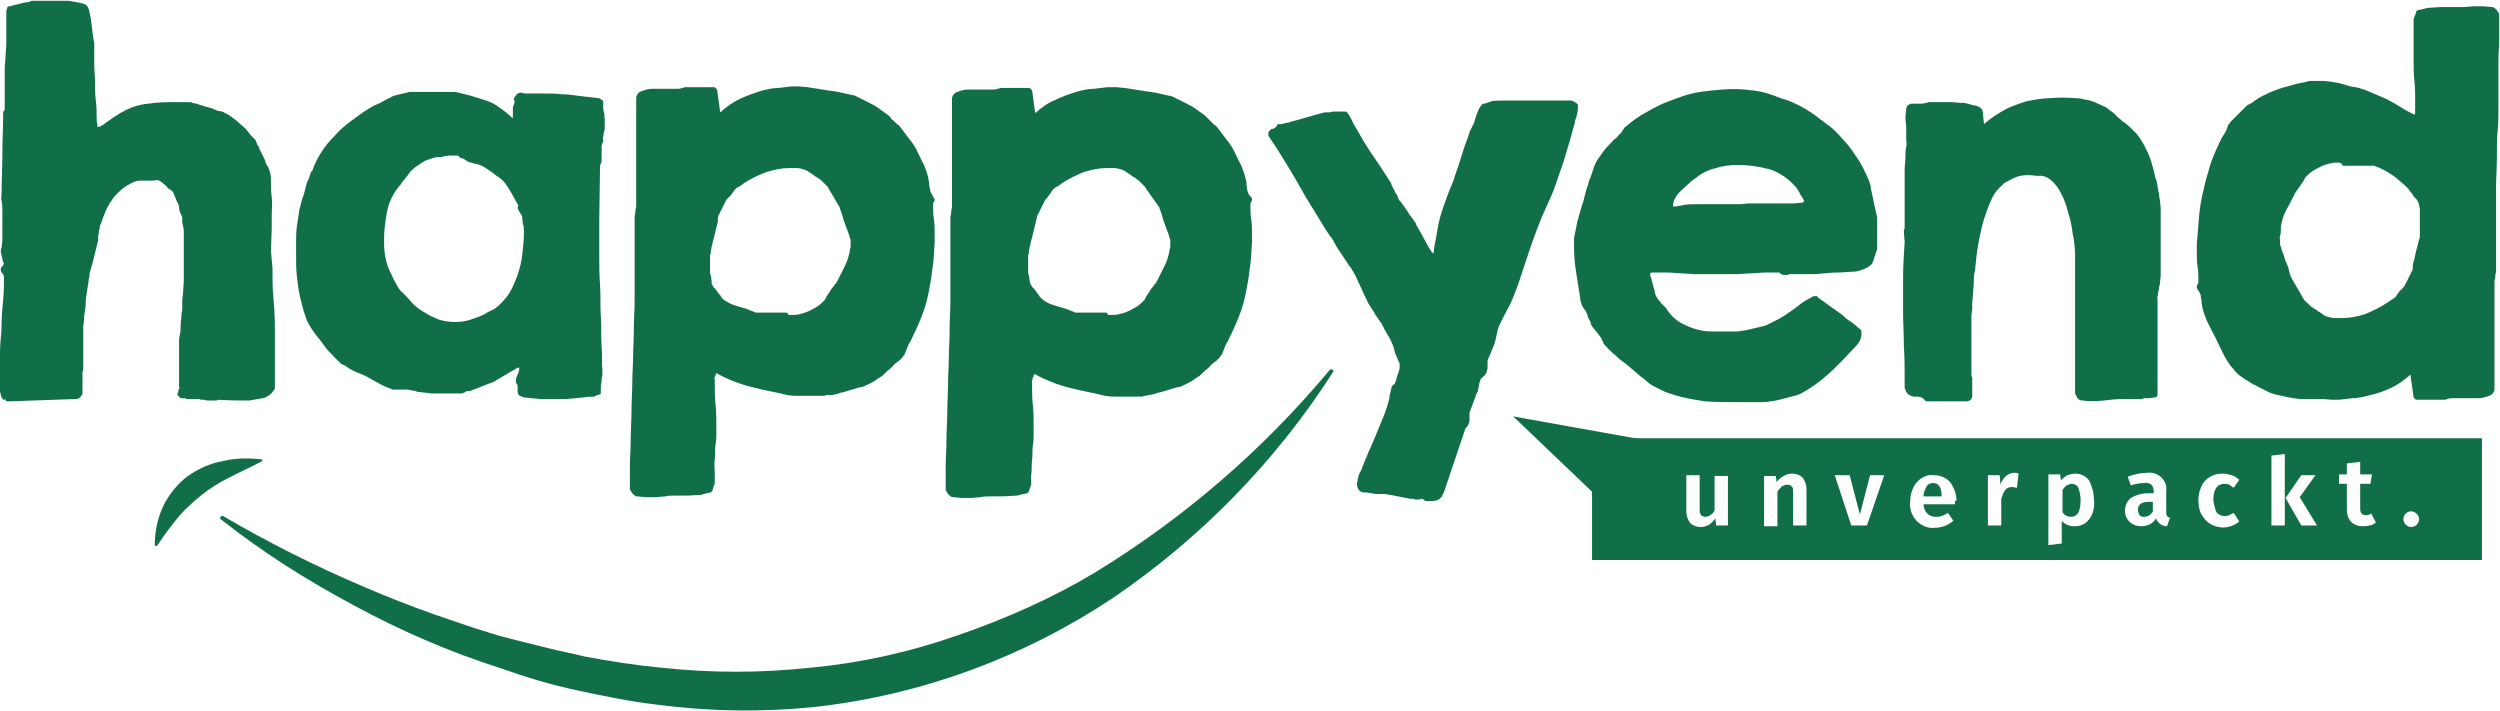 <?xml version="1.0" encoding="utf-8"?>
<!-- Generator: Adobe Illustrator 25.1.0, SVG Export Plug-In . SVG Version: 6.00 Build 0)  -->
<svg version="1.1" id="Ebene_1" xmlns="http://www.w3.org/2000/svg" xmlns:xlink="http://www.w3.org/1999/xlink" x="0px" y="0px"
	 viewBox="0 0 318.3 90.5" style="enable-background:new 0 0 318.3 90.5;" xml:space="preserve">
<style type="text/css">
	.st0{fill:#116F48;}
	.st1{fill:#116F48;stroke:#116F48;stroke-miterlimit:10;}
</style>
<path class="st0" d="M1.2,51.1H0.9c-0.1,0-0.2-0.1-0.2-0.2v-0.1c-0.2,0.2-0.3,0.1-0.5-0.2C0,50-0.1,49.4,0,48.8v-0.4
	c0-1.2,0-2.4,0-3.6s0.2-2.3,0.2-3.4s0.1-2.2,0.2-3.2s0.1-2,0.1-2.9c0-0.2-0.1-0.4-0.2-0.5c-0.1-0.1-0.2-0.3-0.2-0.4v-0.2
	c0-0.1,0.1-0.2,0.2-0.3c0.1-0.1,0.1-0.2,0.2-0.3c0-0.1,0-0.1-0.1-0.2c0-0.1-0.1-0.3-0.1-0.4l-0.1-0.5c0-0.1-0.1-0.3-0.1-0.4
	c0-0.1,0-0.4,0.1-0.6l0.1-0.9c0-0.3,0-0.6,0-0.8s0-0.4,0-0.5c0-0.3,0-0.6,0-0.9c0-0.4,0-0.9,0-1.4s0-1-0.1-1.4s0-0.7,0-0.9
	c0-1.7,0.1-3.4,0.1-5.1s0.1-3.3,0.1-5c0-0.1,0-0.2,0-0.3c0-0.1,0.1-0.2,0.2-0.3v-3.6c0-0.6,0-1.2,0-1.7s0.1-1,0.1-1.5l0.1-1.5
	c0-0.5,0-1.1,0-1.7c0-0.1,0-0.3,0-0.6s0-0.5,0-0.6c0-0.1,0-0.3,0-0.4c0-0.2,0-0.5,0-0.7c0-0.2,0-0.4,0.1-0.6c0-0.2,0.1-0.3,0.3-0.3
	l2-0.5h0.2l0.4-0.1L4,0.1h0.2h4.5l0.6,0.1l0.6,0.1l0.4,0.1c0.2,0,0.4,0.1,0.6,0.2c0.2,0.1,0.3,0.3,0.4,0.6c0.2,0.7,0.3,1.4,0.4,2.2
	c0.1,0.7,0.1,1.3,0.3,2c0,0.2,0,0.5,0,1.1S12,7.5,12,8.2s0.1,1.5,0.1,2.3s0,1.6,0.1,2.3s0.1,1.4,0.1,1.9s0,0.9,0.1,1.1v0.4
	c0.4-0.1,0.8-0.3,1.1-0.6c0.3-0.2,0.6-0.4,1-0.7l0.2-0.1l0.3-0.2l0.3-0.2l0.2-0.1c1-0.6,2.2-1,3.4-1.1c1.2-0.2,2.4-0.2,3.6-0.2h0.5
	h0.5h0.5h0.2c0.1,0,0.2,0,0.3,0.1l0.5,0.1l0.6,0.2l0.4,0.1c0.1,0.1,0.2,0.1,0.3,0.1l0.7,0.2l0.7,0.3l0.6,0.1
	c0.4,0.2,0.8,0.4,1.2,0.7c0.4,0.3,0.8,0.6,1.1,0.9c0.4,0.3,0.7,0.6,1,1c0.3,0.4,0.6,0.7,0.9,1c0.1,0.1,0.1,0.3,0.2,0.4
	c0,0.2,0.1,0.3,0.2,0.4c0.1,0.1,0.1,0.3,0.2,0.5s0.2,0.4,0.3,0.6s0.2,0.4,0.3,0.6l0.1,0.3c0,0.1,0,0.2,0.1,0.2
	c0,0.1,0.1,0.3,0.2,0.4s0.1,0.3,0.2,0.5s0.1,0.3,0.1,0.3c0.1,0.4,0.1,0.8,0.1,1.1c0,0.6,0,1.3,0.1,2s0,1.5,0,2.2s0,1.4,0,1.8
	l-0.1,2.9l0.2,2.2v0.5c0,1,0,2,0.1,3c0.1,1.2,0.2,2.5,0.2,4v1.8c0,0.2,0,0.6,0,1.2s0,1.2,0,1.8s0,1.2,0,1.8s0,1,0,1.2
	c-0.2,0.3-0.4,0.6-0.7,0.8c-0.3,0.2-0.6,0.4-0.9,0.4L31.7,51c-0.8,0-2.2,0-4-0.1C27.6,51,27.6,51,27.5,51c-0.1,0-0.2,0-0.3,0h-0.4
	L26.4,51L26,50.9c-0.1,0-0.2,0-0.2,0c-0.1,0-0.3,0-0.4-0.1h-0.6h-0.6h-0.4l-0.3-0.1c-0.2,0-0.3,0-0.3,0H23l-0.2-0.2
	c-0.1-0.1-0.1-0.1-0.2-0.2v-0.2c0-0.1,0.1-0.1,0.1-0.2c0-0.1,0-0.3,0.1-0.4s0-0.3,0-0.4s0-0.2,0-0.2s0-0.5,0-1s0-1.1,0-1.8
	s0-1.2,0-1.8s0-0.9,0-1s0-0.3,0.1-0.7s0.1-0.8,0.1-1.2s0.1-0.8,0.1-1.2s0.1-0.6,0.1-0.7s0-0.3,0-0.7s0-0.9,0.1-1.4l0.1-1.6
	c0-0.5,0-0.9,0-1.2s0-0.5,0-1s0-0.9,0-1.5s0-1,0-1.4s0-0.8,0-1c0-0.1,0-0.2,0-0.4c0-0.2-0.1-0.4-0.1-0.5s-0.1-0.4-0.1-0.5
	c0-0.1,0-0.2,0-0.4v-0.2c0-0.1-0.1-0.3-0.2-0.5s-0.2-0.5-0.2-0.8s-0.2-0.6-0.3-0.8c-0.1-0.2-0.1-0.3-0.2-0.5
	c-0.1-0.2-0.1-0.3-0.2-0.5c-0.1-0.1-0.1-0.2-0.2-0.3l-0.3-0.2c-0.2-0.1-0.3-0.2-0.4-0.4c-0.3-0.2-0.5-0.4-0.6-0.5
	c-0.2-0.1-0.3-0.2-0.5-0.3C19.7,23,19.5,23,19.3,23h-1.5c-0.3,0-0.6,0.1-0.8,0.2c-0.5,0.2-1,0.5-1.5,0.9c-0.4,0.4-0.9,0.8-1.2,1.3
	c-0.4,0.5-0.7,1.1-0.9,1.6c-0.2,0.5-0.4,1-0.6,1.6c-0.1,0.1-0.1,0.2-0.1,0.4c0,0.1-0.1,0.3-0.1,0.4c0,0.1,0,0.2,0,0.2L12.5,30
	c0,0.1,0,0.3,0,0.4s0,0.2,0,0.2s-0.1,0.4-0.2,0.8s-0.2,0.8-0.3,1.2s-0.2,0.9-0.3,1.2s-0.2,0.6-0.2,0.7c-0.1,0.2-0.1,0.3-0.1,0.5
	c0,0.2,0,0.3-0.1,0.5c0,0.3-0.1,0.8-0.2,1.4s-0.2,1.3-0.2,1.9s-0.2,1.2-0.2,1.8s-0.1,0.8-0.1,0.9v1.8c0,0.2,0,0.5,0,0.9s0,0.8,0,1.3
	s0,0.8,0,1.2c0,0.2,0,0.4-0.1,0.7c0,0.4,0,0.8,0,1.3s0,0.9,0,1.3v0.1c0,0.1,0,0.2-0.1,0.2c-0.1,0.1-0.1,0.2-0.2,0.3
	c-0.1,0.1-0.3,0.2-0.5,0.2L1.2,51.1z"/>
<path class="st0" d="M66.2,50.4c-0.2-0.1-0.3-0.3-0.3-0.6c0-0.2,0-0.5,0-0.7c0-0.1,0-0.1-0.1-0.2c0,0-0.1-0.1-0.1-0.2v-0.3
	c0-0.3,0.1-0.5,0.2-0.7c0.1-0.2,0.2-0.5,0.2-0.7v-0.2c-0.1,0-0.2,0-0.3,0.1c-0.1,0-0.2,0.1-0.2,0.1c-0.1,0.1-0.4,0.2-0.7,0.4l-1,0.6
	c-0.4,0.2-0.7,0.4-1,0.6c-0.2,0.1-0.5,0.2-0.8,0.3l-2.3,0.9h-0.2h-0.2L59.1,50c-0.1,0-0.2,0.1-0.3,0.1h-0.2h-2.8c-0.3,0-0.6,0-0.8,0
	L54.2,50c-0.3,0-0.6-0.1-1-0.1l-0.3-0.1l-0.5-0.1l-0.5-0.1h-0.3H50l-1-0.4c-0.2-0.1-0.4-0.2-0.6-0.3l-0.9-0.5l-0.9-0.5
	c-0.2-0.1-0.4-0.2-0.7-0.3c-0.1-0.1-0.3-0.1-0.5-0.2L44.6,47L44,46.6c-0.1-0.1-0.3-0.1-0.4-0.2l-0.2-0.1L43.1,46l-0.3-0.3l-0.2-0.2
	c-0.5-0.5-1-1-1.4-1.6c-0.4-0.6-0.9-1.1-1.3-1.7c-0.4-0.6-0.8-1.2-1-1.9c-0.3-0.8-0.5-1.7-0.7-2.5c-0.2-0.9-0.3-1.7-0.4-2.6
	c-0.1-0.9-0.1-1.6-0.1-2.2c0-0.8,0-1.6,0-2.2c0-0.7,0-1.3,0.1-2c0.1-0.7,0.2-1.3,0.3-2c0.2-0.7,0.3-1.4,0.6-2.1
	c0.1-0.3,0.1-0.5,0.2-0.8c0.1-0.4,0.2-0.8,0.4-1.1l0.3-0.9c0.1-0.2,0.1-0.2,0.1,0c0.3-0.9,0.7-1.7,1.2-2.5c0.5-0.8,1.1-1.5,1.7-2.1
	c0.6-0.7,1.3-1.3,2.1-1.9c0.8-0.6,1.5-1.1,2.3-1.6c0.2-0.1,0.4-0.2,0.5-0.3l0.9-0.4l0.9-0.5c0.3-0.1,0.5-0.2,0.6-0.3
	c0.1,0,0.1-0.1,0.2-0.1l0.4-0.1l0.4-0.1l0.4-0.1c0.2,0,0.3-0.1,0.5-0.1l0.3-0.1h5.9l2,0.5c0.6,0.2,1.3,0.4,1.9,0.6
	c0.6,0.2,1.2,0.5,1.7,0.9c0.6,0.4,1.1,0.8,1.6,1.3h0.1c0-0.1,0-0.1,0-0.2s0-0.2,0-0.3s0-0.2,0-0.3c0-0.1,0-0.1,0-0.2
	c0,0,0-0.1,0-0.2s0-0.2,0.1-0.4s0.1-0.3,0.1-0.4c0-0.1,0-0.1,0-0.2c-0.1-0.1-0.1-0.3,0-0.4c0.1-0.1,0.2-0.3,0.3-0.4
	c0.1-0.1,0.3-0.2,0.5-0.2c0.2,0,0.3,0,0.4,0.1h2.6c0.7,0,1.5,0,2.2,0.1c0.7,0,1.4,0.1,2.2,0.2s1.6,0.2,2.6,0.3l0.3,0.2
	c0.1,0.1,0.2,0.1,0.2,0.2s0,0.4,0,0.6s0,0.5,0.1,0.8s0,0.6,0.1,0.8c0,0.2,0,0.5,0,0.7c0,0,0,0.2,0,0.4s0,0.4-0.1,0.6s0,0.4-0.1,0.6
	s0,0.3,0,0.4c0,0.1,0,0.3-0.1,0.4c0,0.1-0.1,0.3-0.1,0.4c0,0.1,0,0.2,0,0.4s0,0.4,0,0.6v0.6c0,0.1,0,0.2,0,0.3c0,0.1,0,0.2-0.1,0.3
	c0,0.1-0.1,0.2-0.1,0.3l-0.1,6.9v1.8c0,0.7,0,1.7,0,2.8s0,2.3,0.1,3.7s0,2.7,0.1,4s0,2.6,0.1,3.8s0,2.2,0.1,3c0,0.1,0,0.2,0,0.5
	s-0.1,0.5-0.1,0.8s-0.1,0.6-0.1,0.8c0,0.1,0,0.3,0,0.4v0.5c-0.1,0.1-0.3,0.2-0.4,0.2c-0.1,0-0.3,0.1-0.4,0.2c-0.5,0-0.9,0-1.4,0.1
	l-1.1,0.1l-1.1,0.1c-0.4,0-0.9,0-1.3,0h-2.1l-1-0.1l-1-0.1L66.2,50.4z M48.9,31.1c0,1,0.2,2,0.5,2.9c0.4,0.9,0.8,1.8,1.3,2.6
	c0.1,0.1,0.1,0.2,0.2,0.3c0.1,0.1,0.1,0.2,0.2,0.2c0.5,0.5,1,1,1.4,1.5c0.5,0.5,1,0.9,1.6,1.2c0.6,0.4,1.1,0.6,1.8,0.9
	c0.7,0.2,1.4,0.3,2.1,0.3c0.6,0,1.3-0.1,1.9-0.3c0.6-0.2,1.2-0.4,1.8-0.7l0.3-0.2l0.4-0.2l0.4-0.2l0.2-0.1c0.7-0.5,1.3-1.2,1.8-1.9
	c0.5-0.8,0.8-1.6,1.1-2.4c0.3-0.9,0.5-1.7,0.6-2.6c0.1-0.9,0.2-1.8,0.2-2.6c0-0.1,0-0.3,0-0.5s0-0.5-0.1-0.7s0-0.5-0.1-0.7
	c0-0.2,0-0.3-0.1-0.5l-0.3-0.5c-0.1-0.1-0.1-0.3-0.2-0.4C66,26.2,66,26.1,65.9,26c-0.4-0.7-0.8-1.5-1.2-2.1
	c-0.4-0.7-0.9-1.2-1.6-1.6l-0.5-0.4c-0.2-0.1-0.4-0.3-0.6-0.4s-0.4-0.3-0.7-0.4c-0.2-0.1-0.4-0.2-0.6-0.2l-0.4-0.1l-0.7-0.2L59,20.2
	l-0.4-0.1c-0.1-0.2-0.3-0.3-0.5-0.3c-0.3,0-0.5,0-0.8,0c-0.3,0-0.6,0.1-0.8,0.1c-0.2,0.1-0.4,0.1-0.7,0.1c-0.3,0-0.6,0.1-0.9,0.2
	c-0.3,0.1-0.7,0.2-1,0.4c-0.3,0.2-0.6,0.4-0.9,0.6c-0.3,0.2-0.5,0.4-0.8,0.7l-0.2,0.3c-0.1,0.2-0.3,0.3-0.4,0.5s-0.3,0.3-0.4,0.5
	l-0.2,0.3c-0.7,0.8-1.3,1.8-1.6,2.9c-0.2,0.8-0.3,1.6-0.4,2.4C48.9,29.5,48.9,30.3,48.9,31.1L48.9,31.1z"/>
<path class="st0" d="M119,25.3c0,0.2,0,0.3-0.1,0.4s-0.1,0.3-0.1,0.4c0,0.6,0,1.2,0.1,1.8c0.1,0.6,0.1,1.2,0.1,1.8v1.2
	c-0.1,1.2-0.1,2.4-0.3,3.4c-0.1,1-0.3,2.1-0.5,3.1c-0.2,1-0.5,2-0.9,3c-0.4,1-0.9,2.1-1.4,3.1c-0.1,0.1-0.1,0.2-0.2,0.3l-0.2,0.5
	l-0.2,0.5c-0.1,0.2-0.1,0.3-0.1,0.3c-0.1,0.1-0.2,0.2-0.3,0.4c-0.1,0.1-0.2,0.2-0.3,0.3c-0.1,0.1-0.2,0.2-0.5,0.4s-0.4,0.4-0.6,0.6
	l-0.6,0.5c-0.1,0.1-0.2,0.2-0.3,0.3c-0.1,0.1-0.3,0.3-0.5,0.4c-0.3,0.2-0.5,0.3-0.6,0.4l-0.3,0.2l-0.4,0.2l-0.4,0.2
	c-0.1,0-0.2,0.1-0.2,0.1c-0.2,0.1-0.4,0.2-0.7,0.2c-0.3,0.1-0.7,0.2-1,0.3l-1,0.3c-0.3,0.1-0.6,0.1-0.7,0.2c-0.1,0-0.2,0.1-0.4,0.1
	l-0.5,0.1l-0.6,0c-0.1,0-0.2,0-0.3,0.1h-3.6c-0.7,0-1.3-0.1-2-0.3c-1.5-0.3-2.9-0.6-4.4-1c-1.3-0.4-2.6-0.9-3.8-1.6
	c0,0.1,0,0.1-0.1,0.2c0,0.1,0,0.2-0.1,0.3s0,0.2,0,0.4s0,0.2,0,0.2v0.2c0,0.9,0,1.8,0.1,2.7s0.1,1.8,0.1,2.7v1.2
	c0,0.2,0,0.6-0.1,1.2s0,1.2-0.1,1.9s0,1.2,0,1.8s0,0.9,0,1.1c0,0.2-0.1,0.5-0.2,0.7c0,0.1-0.1,0.3-0.1,0.4l-0.2,0.2l-0.5,0.1
	l-0.4,0.1L89.3,63l-1.7,0.1c-0.5,0-1,0-1.6,0s-0.9,0-1.3,0.1l-1.2,0.1c-0.4,0-0.8,0-1.2,0c-0.4,0-0.9-0.1-1.3-0.1
	c-0.4-0.2-0.6-0.5-0.8-0.9c0,0,0-0.1,0-0.3s0-0.3,0-0.4s0-0.3,0-0.5s0-0.2,0-0.3s0-0.2,0-0.4s0-0.3,0-0.5s0-0.3,0-0.4s0-0.2,0-0.2
	c0-1,0.1-2.1,0.1-3.3s0.1-2.4,0.1-3.6s0.1-2.4,0.1-3.6s0.1-2.3,0.1-3.3s0.1-2.3,0.1-3.6s0.1-2.4,0.1-3.6v-0.6c0-0.3,0-0.6,0-1
	s0-0.8,0-1.2s0-0.9,0-1.2s0-0.7,0-1v-0.6c0,0,0-0.1,0-0.3s0-0.4,0-0.6s0-0.5,0-0.7s0-0.4,0-0.6s0-0.4,0-0.6s0-0.5,0-0.8s0-0.5,0-0.7
	s0-0.3,0-0.4c0-0.1,0-0.3,0-0.4c0-0.2,0.1-0.4,0.1-0.7s0.1-0.4,0.1-0.7c0-0.1,0-0.3,0-0.4c0-0.2,0-0.4,0-0.6c0-0.3,0-0.6,0-1
	c0-0.4,0-0.7,0-1s0-0.6,0-0.7s0-0.4,0-0.8s0-0.9,0-1.4s0-1,0-1.4s0-0.7,0-0.8s0-0.1,0-0.3s0-0.4,0-0.7s0-0.5,0-0.8s0-0.4,0-0.6
	s0-0.3,0-0.6s0-0.6,0-1s0-0.7,0-1s0-0.5,0-0.6c0-0.4,0.3-0.8,0.7-0.9c0.5-0.2,0.9-0.3,1.4-0.3c0.5,0,1,0,1.5,0c0.3,0,0.5,0,0.8,0
	h0.9c0.3,0,0.6-0.1,0.9-0.2H91l0.3,0.3l0.4,2.9c0.8-0.7,1.6-1.3,2.5-1.7c0.8-0.4,1.7-0.7,2.6-1c0.8-0.2,1.5-0.4,2.3-0.4l1.7-0.2h0.9
	l1.1,0.1l1.3,0.2c0.4,0.1,0.9,0.1,1.2,0.2l0.8,0.1c0.1,0,0.4,0.1,0.6,0.1l0.9,0.2l0.9,0.2c0.2,0,0.4,0.1,0.6,0.2l0.4,0.2l0.6,0.3
	c0.2,0.1,0.4,0.2,0.6,0.3c0.2,0.1,0.3,0.2,0.4,0.2l0.5,0.3l0.7,0.5l0.7,0.5c0.2,0.2,0.4,0.3,0.4,0.4s0.3,0.3,0.4,0.4l0.3,0.3
	c0.1,0.1,0.2,0.2,0.3,0.2c0.5,0.6,0.9,1.2,1.3,1.7c0.5,0.6,0.9,1.2,1.2,1.9c0.2,0.4,0.4,0.9,0.7,1.4c0.2,0.5,0.4,1,0.5,1.4
	c0,0.1,0.1,0.3,0.1,0.4c0,0.2,0.1,0.4,0.1,0.7s0.1,0.5,0.1,0.7c0,0.1,0.1,0.3,0.1,0.4c0.1,0.1,0.1,0.2,0.2,0.3
	C118.8,25.1,118.8,25.1,119,25.3L119,25.3z M105.5,24c0-0.1-0.1-0.1-0.1-0.2l-0.4-0.4l-0.4-0.4l-0.4-0.3c-0.1-0.1-0.2-0.1-0.3-0.2
	c-0.1,0-0.2-0.1-0.3-0.2c-0.1-0.1-0.2-0.1-0.3-0.2c-0.1-0.1-0.2-0.1-0.3-0.2c-0.1-0.1-0.2-0.1-0.3-0.2c-0.1,0-0.2-0.1-0.3-0.1
	c-0.3-0.1-0.6-0.2-0.9-0.2h-1c-1,0-1.9,0.2-2.9,0.5c-1.1,0.4-2.1,0.9-3,1.5c-0.2,0.2-0.4,0.3-0.6,0.4c-0.2,0.1-0.4,0.3-0.5,0.4
	c0,0.1-0.1,0.1-0.1,0.2c-0.1,0.1-0.2,0.2-0.3,0.4l-0.4,0.4c-0.1,0.1-0.1,0.2-0.2,0.2c-0.1,0.1-0.1,0.3-0.2,0.4
	c-0.1,0.2-0.2,0.4-0.3,0.6s-0.2,0.4-0.3,0.6l-0.2,0.4c-0.1,0.2-0.1,0.3-0.1,0.4c0,0.1,0,0.2,0,0.4c0,0.1-0.1,0.3-0.1,0.4l-0.2,0.8
	c-0.1,0.4-0.2,0.9-0.4,1.6c0,0,0,0.2-0.1,0.4c0,0.2-0.1,0.4-0.1,0.6c0,0.2,0,0.3-0.1,0.5c0,0.2,0,0.5,0,0.7v0.9c0,0.1,0,0.2,0,0.4
	s0,0.4,0.1,0.6s0,0.4,0.1,0.6c0,0.1,0,0.3,0,0.4c0,0.1,0,0.1,0.1,0.2c0,0.1,0.1,0.1,0.1,0.2c0.1,0.1,0.1,0.2,0.2,0.2l0.3,0.4
	l0.3,0.4c0.1,0.1,0.2,0.2,0.2,0.3c0.2,0.3,0.5,0.5,0.9,0.7c0.3,0.2,0.6,0.3,0.9,0.4c0.3,0.1,0.7,0.2,1,0.3c0.4,0.1,0.7,0.2,1.1,0.4
	l0.3,0.1l0.2,0.1h4c0.1,0.1,0.1,0.2,0.2,0.3c0.1,0,0.2,0,0.3,0c0.4,0,0.8,0,1.1-0.1c0.4-0.1,0.8-0.2,1.2-0.4
	c0.4-0.2,0.8-0.4,1.1-0.6c0.3-0.2,0.6-0.5,0.9-0.8c0.1-0.1,0.1-0.2,0.2-0.4l0.4-0.6c0.1-0.2,0.3-0.5,0.5-0.7
	c0.1-0.2,0.2-0.3,0.4-0.5c0-0.1,0-0.1,0.1-0.2c0-0.1,0.1-0.1,0.1-0.2c0.3-0.6,0.6-1.2,0.9-1.8c0.3-0.6,0.5-1.3,0.6-1.9
	c0-0.2,0.1-0.4,0.1-0.6c0-0.2,0-0.4,0-0.6c0-0.1,0-0.3-0.1-0.4c0-0.1-0.1-0.3-0.1-0.4l-0.3-0.8l-0.4-1.1c-0.1-0.4-0.2-0.7-0.3-1
	s-0.2-0.5-0.2-0.6L105.5,24z"/>
<path class="st0" d="M159.4,25.3c0,0.2,0,0.3-0.1,0.4s-0.1,0.3-0.1,0.4c0,0.6,0,1.2,0.1,1.8c0.1,0.6,0.1,1.2,0.1,1.8v1.2
	c-0.1,1.2-0.1,2.4-0.3,3.4c-0.1,1-0.3,2.1-0.5,3.1c-0.2,1-0.5,2-0.9,3c-0.4,1-0.9,2.1-1.4,3.1c-0.1,0.1-0.1,0.2-0.2,0.3l-0.2,0.5
	l-0.2,0.5l-0.1,0.3c-0.1,0.1-0.2,0.2-0.3,0.4c-0.1,0.1-0.2,0.2-0.3,0.3c-0.1,0.1-0.2,0.2-0.5,0.4s-0.4,0.4-0.6,0.6l-0.6,0.5
	c-0.1,0.1-0.2,0.2-0.3,0.3c-0.1,0.1-0.3,0.3-0.5,0.4c-0.3,0.2-0.5,0.3-0.6,0.4l-0.3,0.2l-0.4,0.2l-0.4,0.2c-0.1,0-0.2,0.1-0.2,0.1
	c-0.2,0.1-0.4,0.2-0.7,0.2c-0.3,0.1-0.7,0.2-1,0.3l-1,0.3c-0.3,0.1-0.6,0.1-0.7,0.2c-0.1,0-0.2,0.1-0.4,0.1l-0.5,0.1l-0.5,0.1
	c-0.1,0-0.2,0-0.3,0.1h-3.6c-0.7,0-1.4-0.1-2-0.3c-1.5-0.3-2.9-0.6-4.4-1c-1.3-0.4-2.6-0.9-3.8-1.6c0,0.1,0,0.1-0.1,0.2
	c0,0.1,0,0.2-0.1,0.3s0,0.2-0.1,0.4s0,0.2,0,0.2v0.2c0,0.9,0,1.8,0.1,2.7s0.1,1.8,0.1,2.7v1.2c0,0.2,0,0.6-0.1,1.2s0,1.2-0.1,1.9
	s0,1.2-0.1,1.8s0,0.9,0,1.1c0,0.2-0.1,0.5-0.2,0.7c0,0.1-0.1,0.3-0.1,0.4l-0.2,0.2l-0.5,0.1l-0.4,0.1l-0.4,0.1l-1.7,0.1
	c-0.5,0-1,0-1.6,0s-0.9,0-1.3,0.1l-1.2,0.1c-0.4,0-0.8,0-1.2,0c-0.4,0-0.9-0.1-1.3-0.1c-0.4-0.2-0.6-0.5-0.8-0.9c0,0,0-0.1,0-0.3
	s0-0.3,0-0.4s0-0.3,0-0.5s0-0.2,0-0.3s0-0.2,0-0.4s0-0.3,0-0.5s0-0.3,0-0.4s0-0.2,0-0.2c0-1,0.1-2.1,0.1-3.3s0.1-2.4,0.1-3.6
	s0.1-2.4,0.1-3.6s0.1-2.3,0.1-3.3s0.1-2.3,0.1-3.6s0.1-2.4,0.1-3.6v-0.6c0-0.3,0-0.6,0-1s0-0.8,0-1.2s0-0.9,0-1.2s0-0.7,0-1v-0.6
	c0,0,0-0.1,0-0.3s0-0.4,0-0.6s0-0.5,0-0.7s0-0.4,0-0.6s0-0.4,0-0.6s0-0.5,0-0.8s0-0.5,0-0.7s0-0.3,0-0.4c0-0.1,0-0.3,0-0.4
	c0-0.2,0.1-0.4,0.1-0.7s0.1-0.4,0.1-0.7c0-0.1,0-0.3,0-0.4c0-0.2,0-0.4,0-0.6c0-0.3,0-0.6,0-1c0-0.4,0-0.7,0-1s0-0.6,0-0.7
	s0-0.4,0-0.8s0-0.9,0-1.4s0-1,0-1.4s0-0.7,0-0.8s0-0.1,0-0.3s0-0.4,0-0.7s0-0.5,0-0.8s0-0.4,0-0.6s0-0.3,0-0.6s0-0.6,0-1s0-0.7,0-1
	s0-0.5,0-0.6c0-0.4,0.3-0.8,0.7-0.9c0.5-0.2,0.9-0.3,1.4-0.3c0.5,0,1,0,1.5,0c0.3,0,0.5,0,0.8,0h0.9c0.3,0,0.6-0.1,0.9-0.2h3.7
	l0.3,0.3l0.4,2.9c0.8-0.7,1.6-1.3,2.6-1.7c0.8-0.4,1.7-0.7,2.6-1c0.8-0.2,1.5-0.4,2.3-0.4l1.7-0.2h1.1l1.1,0.1l1.3,0.2
	c0.4,0.1,0.9,0.1,1.2,0.2l0.8,0.1c0.1,0,0.4,0.1,0.6,0.1l0.9,0.2l0.9,0.2c0.2,0,0.4,0.1,0.6,0.2l0.4,0.2l0.6,0.3
	c0.2,0.1,0.4,0.2,0.6,0.3c0.2,0.1,0.3,0.2,0.4,0.2l0.5,0.3l0.7,0.5l0.7,0.5c0.2,0.2,0.3,0.3,0.4,0.4s0.3,0.3,0.4,0.4l0.3,0.3
	c0.1,0.1,0.2,0.2,0.3,0.2c0.5,0.6,0.9,1.2,1.3,1.7c0.5,0.6,0.9,1.2,1.2,1.9c0.2,0.4,0.4,0.9,0.7,1.4c0.2,0.5,0.4,1,0.5,1.4
	c0,0.1,0.1,0.3,0.1,0.4c0.1,0.2,0.1,0.4,0.1,0.7s0.1,0.5,0.1,0.7c0,0.1,0.1,0.3,0.1,0.4c0.1,0.1,0.1,0.2,0.2,0.3
	C159.3,25.1,159.4,25.2,159.4,25.3L159.4,25.3z M145.9,24c0-0.1-0.1-0.1-0.1-0.2l-0.4-0.4L145,23l-0.4-0.3c-0.1-0.1-0.2-0.1-0.3-0.2
	c-0.1,0-0.2-0.1-0.3-0.2c-0.1-0.1-0.2-0.1-0.3-0.2c-0.1-0.1-0.2-0.1-0.3-0.2c-0.1-0.1-0.2-0.1-0.3-0.2c-0.1,0-0.2-0.1-0.3-0.1
	c-0.3-0.1-0.6-0.2-0.9-0.2h-1c-1,0-1.9,0.2-2.9,0.5c-1,0.4-2,0.9-2.9,1.5c-0.2,0.2-0.4,0.3-0.6,0.4c-0.2,0.1-0.4,0.3-0.5,0.4
	c0,0.1-0.1,0.1-0.1,0.2l-0.3,0.4l-0.3,0.4c-0.1,0.1-0.1,0.2-0.2,0.2c-0.1,0.1-0.1,0.3-0.2,0.4c-0.1,0.2-0.2,0.4-0.3,0.6
	s-0.2,0.4-0.3,0.6l-0.2,0.4c-0.1,0.2-0.1,0.3-0.1,0.4c0,0.1-0.1,0.2-0.1,0.4c0,0.1-0.1,0.3-0.1,0.4l-0.2,0.8
	c-0.1,0.4-0.2,0.9-0.4,1.6c0,0,0,0.2-0.1,0.4c0,0.2-0.1,0.4-0.1,0.6c0,0.2,0,0.3-0.1,0.5c0,0.2,0,0.5,0,0.7v0.9c0,0.1,0,0.2,0,0.4
	s0,0.4,0.1,0.6s0,0.4,0.1,0.6c0,0.1,0,0.3,0.1,0.4c0,0.1,0,0.1,0.1,0.2c0,0.1,0.1,0.1,0.1,0.2c0.1,0.1,0.1,0.2,0.2,0.2l0.3,0.4
	l0.3,0.4c0.1,0.1,0.1,0.2,0.2,0.3c0.3,0.3,0.5,0.5,0.9,0.7c0.3,0.2,0.7,0.3,1,0.4c0.3,0.1,0.7,0.2,1,0.3c0.4,0.1,0.7,0.2,1.1,0.4
	l0.3,0.1l0.2,0.1h4c0.1,0.1,0.1,0.2,0.2,0.3c0.1,0,0.2,0,0.3,0c0.4,0,0.8,0,1.1-0.1c0.4-0.1,0.8-0.2,1.2-0.4
	c0.4-0.2,0.8-0.4,1.1-0.6c0.3-0.2,0.6-0.5,0.9-0.8c0.1-0.1,0.1-0.2,0.2-0.4l0.4-0.6c0.1-0.2,0.3-0.5,0.5-0.7
	c0.1-0.2,0.2-0.3,0.4-0.5c0-0.1,0-0.1,0.1-0.2c0-0.1,0.1-0.1,0.1-0.2c0.3-0.6,0.6-1.2,0.9-1.8c0.3-0.6,0.5-1.3,0.6-1.9
	c0-0.2,0.1-0.4,0.1-0.6c0-0.2,0-0.4,0-0.6c0-0.1,0-0.3-0.1-0.4c0-0.1-0.1-0.3-0.1-0.4l-0.3-0.8l-0.4-1.1c-0.1-0.4-0.2-0.7-0.3-1
	s-0.2-0.5-0.2-0.6L145.9,24z"/>
<path class="st0" d="M173.3,59.9c0.3-0.9,0.7-1.7,1-2.5c0.4-0.8,0.7-1.6,1-2.3s0.6-1.5,0.9-2.2s0.5-1.5,0.7-2.2v-0.1v-0.1l0.3-1.3
	c0.1-0.1,0.1-0.1,0.2-0.2c0.1-0.1,0.2-0.1,0.2-0.2c0-0.1,0-0.2,0.1-0.2l0.1-0.4l0.1-0.4l0.1-0.2l0.2-0.7c0-0.2,0-0.4,0-0.6l-0.6-1.4
	c-0.1-0.7-0.4-1.3-0.7-1.9c-0.4-0.6-0.7-1.2-1-1.8l-0.7-1c0,0-0.1-0.1-0.1-0.1v-0.1c-0.3-0.5-0.6-0.9-0.9-1.4
	c-0.2-0.5-0.5-1-0.7-1.5s-0.5-1-0.7-1.5s-0.5-1-0.8-1.5c-0.2-0.2-0.4-0.5-0.5-0.7l-0.8-1.2c-0.3-0.4-0.6-0.9-0.8-1.3
	s-0.4-0.7-0.6-0.9c-0.7-1-1.3-2.1-2-3.2s-1.3-2.1-1.9-3.2s-1.3-2.2-1.9-3.2s-1.3-2.1-2-3.1c0,0,0,0,0-0.1v-0.1
	c-0.1-0.2,0.1-0.5,0.4-0.7h0.2l0.2-0.1c0,0,0.1-0.1,0.2-0.2s0.1-0.2,0.2-0.3h0.3c0.2,0,0.3,0,0.5-0.1l0.5-0.1c0.1,0,0.2,0,0.3-0.1
	l0.8-0.2l1.4-0.4l1.4-0.4l0.8-0.2h0.1h0.1h0.1c0.1,0,0.1,0,0.2,0c0,0,0.1,0,0.1,0l0.4-0.1h0.6h0.5h0.3c0.1,0,0.2,0,0.2,0
	c0.1,0,0.2,0.1,0.3,0.2l0.3,0.5c0.1,0.2,0.3,0.5,0.4,0.8l0.4,0.7l0.3,0.5c0.6,1.1,1.3,2.2,2,3.2c0.7,1,1.4,2.1,2.1,3.2l0.1,0.3
	l0.2,0.4c0.1,0.2,0.2,0.3,0.2,0.4c0,0.1,0.1,0.2,0.1,0.2c0,0,0.1,0.1,0.1,0.1l0.1,0.2l0.1,0.3l0.1,0.2c0,0.1,0.2,0.2,0.4,0.5l0.7,1
	c0.2,0.4,0.5,0.7,0.7,1l0.4,0.6c0,0.1,0.1,0.3,0.3,0.6l0.6,1.1c0.2,0.4,0.4,0.7,0.6,1.1c0.1,0.2,0.2,0.4,0.4,0.6c0,0,0,0.1,0.1,0.2
	l0.2,0.2c0-0.2,0.1-0.4,0.1-0.7c0-0.2,0.1-0.4,0.1-0.6c0.2-0.9,0.3-1.8,0.5-2.7c0.2-0.9,0.5-1.8,0.8-2.6c0.2-0.6,0.4-1.1,0.6-1.6
	c0.2-0.5,0.5-1.1,0.6-1.6c0.3-0.8,0.6-1.7,0.9-2.7c0.3-1,0.6-1.8,0.9-2.6c0-0.1,0.1-0.2,0.1-0.4l0.3-0.6c0.1-0.2,0.2-0.4,0.3-0.6
	l0.1-0.4c0.1-0.2,0.1-0.4,0.2-0.6s0.1-0.3,0.2-0.5c0.1-0.2,0.1-0.3,0.2-0.4c0.1-0.2,0.2-0.3,0.4-0.5h0.2l0.3-0.1l0.3-0.1
	c0.1,0,0.2,0,0.2-0.1c0.5-0.1,1-0.1,1.5-0.1h1.5h0.6h1h1.6c0.2,0,0.4,0,0.8,0h2.5c0.3,0,0.5,0,0.8,0c0.2,0.1,0.3,0.1,0.4,0.2
	c0.2,0.1,0.3,0.2,0.4,0.3c0,0.2,0,0.4,0,0.6c0,0.2-0.1,0.5-0.1,0.7c-0.1,0.2-0.1,0.4-0.2,0.6s-0.1,0.4-0.1,0.5
	c-0.3,0.9-0.5,1.9-0.8,2.8s-0.5,1.8-0.8,2.6s-0.6,1.7-0.9,2.6s-0.7,1.7-1.1,2.6c-0.7,1.5-1.3,3.1-1.9,4.8s-1.1,3.3-1.6,4.8
	c-0.2,0.6-0.5,1.3-0.8,2.1s-0.7,1.4-1,2c-0.2,0.4-0.4,0.8-0.6,1.2c-0.2,0.4-0.3,0.8-0.4,1.2c-0.1,0.4-0.1,0.6-0.2,0.9
	s-0.1,0.5-0.2,0.7s-0.2,0.5-0.3,0.7s-0.2,0.6-0.4,0.9c-0.1,0.2-0.1,0.4-0.1,0.6c0,0.2,0,0.5,0,0.7c0,0.1-0.1,0.2-0.1,0.4
	c0,0.1-0.1,0.2-0.2,0.4c0,0,0,0.1-0.1,0.1l-0.2,0.2l-0.2,0.2l-0.1,0.1c0,0.1,0,0.2-0.1,0.3c0,0.1-0.1,0.3-0.1,0.5
	c0,0.2-0.1,0.3-0.1,0.5c0,0.1,0,0.2-0.1,0.3c-0.1,0.2-0.2,0.4-0.2,0.5l-0.3,0.8c-0.1,0.3-0.2,0.6-0.3,0.8c-0.1,0.2-0.1,0.4-0.2,0.5
	c0,0.3,0,0.7,0,1.1c-0.1,0.4-0.2,0.7-0.5,0.9l-2.7,8c0,0.1-0.1,0.1-0.1,0.3c-0.1,0.1-0.2,0.3-0.2,0.4c-0.1,0.1-0.2,0.2-0.3,0.3
	c-0.1,0.1-0.2,0.1-0.3,0.2c-0.2,0-0.4,0.1-0.7,0.1c-0.2,0-0.4,0-0.6,0c-0.1,0-0.2,0-0.2,0l-0.4-0.3l-0.5,0.1c-0.1,0-0.3,0-0.4,0
	l-0.3-0.1c-0.1,0-0.2,0-0.3,0l-0.6-0.1l-1-0.2l-1-0.2c-0.3,0-0.5-0.1-0.6-0.1c-0.2,0-0.3,0-0.5,0h-0.4h-0.3l-0.6-0.1l-0.6-0.1h-0.3
	c-0.2,0-0.3,0-0.4-0.1c-0.2-0.1-0.3-0.2-0.4-0.4c-0.1-0.3-0.2-0.5-0.1-0.8C172.9,60.8,173,60.3,173.3,59.9z"/>
<path class="st0" d="M200.4,30.4c0.1-0.7,0.3-1.4,0.4-2.1c0.2-0.7,0.4-1.4,0.6-2.1c0.2-0.5,0.3-1,0.4-1.4s0.2-0.8,0.4-1.3
	c0-0.1,0-0.2,0.1-0.3c0-0.2,0.1-0.4,0.2-0.6l0.2-0.6c0.1-0.2,0.1-0.3,0.1-0.3c0.2-0.7,0.5-1.3,0.9-1.8c0.4-0.6,0.8-1.1,1.3-1.6
	l0.2-0.2c0.1-0.1,0.2-0.3,0.4-0.4s0.3-0.3,0.4-0.4l0.3-0.3c0,0,0.1-0.1,0.1-0.1c0.1-0.1,0.1-0.2,0.2-0.3l0.2-0.3
	c0-0.1,0.1-0.1,0.1-0.1c0.8-0.7,1.7-1.4,2.7-1.9c1-0.6,2-1.1,3.1-1.5c1.1-0.4,2.1-0.8,3.2-1c1.1-0.2,2.2-0.3,3.3-0.4
	c1.3-0.1,2.5-0.1,3.8,0.1c1.3,0.1,2.5,0.5,3.7,1c0.9,0.2,1.7,0.6,2.5,1c0.6,0.3,1.2,0.7,1.8,1.1c0.5,0.4,0.9,0.7,1.2,0.9
	c0.2,0.2,0.5,0.4,0.8,0.6c0.6,0.5,1.1,1,1.6,1.6c0.5,0.5,0.9,1,1.3,1.6c0.4,0.6,0.8,1.1,1.1,1.7c0.4,0.7,0.7,1.4,1,2.1
	c0.1,0.3,0.2,0.6,0.2,0.9l0.3,1.4c0.1,0.5,0.2,1,0.3,1.4s0.2,0.8,0.2,1c0,0.1,0,0.2,0,0.3c0,0.1,0,0.3,0,0.5v1c0,0.1,0,0.3,0,0.5
	s0,0.4,0,0.6v0.6c0,0.1,0,0.2,0,0.3c0,0.1,0,0.3-0.1,0.4c-0.1,0.2-0.1,0.4-0.2,0.6s-0.1,0.4-0.2,0.6c0,0.1-0.1,0.2-0.1,0.3
	c-0.3,0.4-0.7,0.6-1.2,0.8c-0.5,0.2-0.9,0.3-1.4,0.3c-0.5,0-1.2,0.1-1.9,0.1s-1.7,0.1-2.7,0.2h-1.5h-1h-0.9
	c-0.1,0.1-0.2,0.1-0.2,0.1c-0.1,0-0.3,0-0.4,0c-0.1,0-0.3,0-0.4-0.1c-0.1,0-0.2-0.1-0.2-0.2h-0.3h-0.5h-0.6c-0.1,0-0.2,0-0.4,0
	c0,0-0.1,0-0.1,0h-0.1l-1.6,0.1l-1.9,0.1h-1.9h-1.6c-0.6,0-1.3,0-1.9,0l-1.6-0.1l-1.6-0.1c-0.5,0-1.2,0-1.9,0h-0.3
	c-0.1,0-0.2,0.1-0.2,0.2c0,0.1,0,0.3,0.1,0.4c0,0.1,0.1,0.3,0.1,0.4c0.2,0.7,0.3,1.2,0.4,1.5c0,0.2,0.1,0.4,0.2,0.6
	c0.1,0.1,0.1,0.2,0.2,0.3c0.2,0.2,0.3,0.4,0.4,0.5c0,0,0,0.1,0.1,0.1l0.2,0.2l0.2,0.2c0.1,0.1,0.1,0.1,0.1,0.1
	c0.6,1,1.5,1.8,2.5,2.2c1,0.5,2.2,0.8,3.3,0.8h0.6h0.5c0.3,0,0.6,0,0.9,0h0.4h0.4c0.2,0,0.4,0,0.6,0c0.4-0.1,0.8-0.1,1.2-0.2
	c0.5-0.1,1.2-0.3,2.1-0.5c0.1,0,0.2-0.1,0.3-0.1c0.2-0.1,0.4-0.2,0.6-0.3l0.6-0.3l0.4-0.2c0.5-0.3,1-0.6,1.4-0.9l1.1-0.8
	c0.3-0.3,0.7-0.5,1-0.7c0.3-0.2,0.6-0.3,0.9-0.5h0.2c0,0,0.1,0,0.2,0s0.1,0.1,0.1,0.1c0.2,0.2,0.5,0.4,0.8,0.6l1.1,0.8l1,0.7
	c0.3,0.2,0.5,0.4,0.7,0.6l0.4,0.3c0.2,0.1,0.4,0.3,0.7,0.5s0.4,0.4,0.6,0.5c0.1,0.1,0.2,0.2,0.3,0.3v0.1c0,0,0,0.1,0,0.1
	c0,0,0,0.1,0,0.1c0,0.5-0.1,0.9-0.4,1.3c-0.3,0.4-0.6,0.7-1,1.1c-0.9,1-1.9,2-2.9,2.9c-1,0.9-2.1,1.7-3.4,2.4
	c-0.4,0.2-0.8,0.3-1.2,0.4c-0.4,0.1-0.8,0.2-1.2,0.3c-0.5,0.1-1,0.3-1.5,0.3c-0.5,0.1-0.9,0.1-1.4,0.1c-0.5,0-0.9,0-1.4,0
	s-1,0-1.5,0c-1.3,0-2.7,0-4-0.1c-1.3-0.2-2.6-0.4-3.9-0.8c-0.5-0.2-1-0.3-1.4-0.5c-0.4-0.2-0.8-0.4-1.2-0.6
	c-0.4-0.2-0.8-0.5-1.1-0.8c-0.4-0.3-0.8-0.6-1.1-0.9c-0.7-0.6-1.4-1.2-2.1-1.7c-0.7-0.6-1.4-1.2-2-1.9c-0.1-0.1-0.2-0.2-0.2-0.4
	c-0.1-0.1-0.2-0.3-0.2-0.4l-0.2-0.3c-0.1-0.1-0.2-0.3-0.4-0.5l-0.4-0.5c-0.1-0.1-0.2-0.2-0.2-0.3c-0.1-0.1-0.2-0.3-0.2-0.5
	c-0.1-0.2-0.3-0.5-0.4-0.9s-0.3-0.6-0.5-0.9s-0.3-0.6-0.3-0.8c-0.1-0.1-0.1-0.1-0.1-0.2c0-0.1,0-0.2,0-0.2c-0.2-1.3-0.4-2.6-0.6-3.8
	c-0.2-1.3-0.2-2.6-0.2-3.8L200.4,30.4z M221.3,21c-0.9,0-1.9,0.1-2.8,0.4c-0.9,0.2-1.8,0.6-2.5,1.2c-0.3,0.2-0.6,0.4-0.9,0.7
	c-0.3,0.3-0.7,0.6-1,0.9c-0.3,0.3-0.6,0.6-0.8,1c-0.2,0.3-0.3,0.7-0.3,1.1c0.5,0,0.9-0.1,1.4-0.2c0.5-0.1,0.9-0.1,1.4-0.1h0.1
	c0.1,0,0.2,0,0.4,0h0.7h0.7h3.2h0.7l1-0.1h0.9h0.4h1.1h1.7h1.7l1.1-0.1c0,0,0.1,0,0.1-0.1l0.1-0.1c0-0.1,0-0.1-0.1-0.2
	c0-0.1-0.1-0.1-0.1-0.2c0-0.1-0.1-0.2-0.2-0.3c-0.1-0.1-0.1-0.2-0.2-0.4l-0.2-0.3c0-0.1-0.1-0.1-0.1-0.2c-0.9-1.1-2-1.9-3.3-2.4
	C224,21.2,222.6,21,221.3,21L221.3,21z"/>
<path class="st0" d="M243.7,50.5c-0.2,0-0.4-0.1-0.6-0.2c-0.2-0.1-0.3-0.3-0.4-0.4c-0.1-0.2-0.1-0.3-0.2-0.5c0-0.2,0-0.3,0-0.5
	c0-0.2,0-0.3,0-0.4c0-1.5,0-3-0.1-4.4c0-1.5-0.1-3-0.1-4.4s0-3,0-4.4s0.1-3,0.2-4.5l-0.1-1.3c0-0.2,0-0.3,0.1-0.4c0-0.1,0-0.2,0-0.4
	c0-0.1,0-0.2,0-0.3v-3.9c0-0.5,0-1,0-1.4s0-0.7,0-0.8s0-0.4,0-0.8s0.1-0.9,0.1-1.4s0-1,0.1-1.4s0-0.7,0-0.8c0-0.5,0-1,0-1.5
	c0-0.6-0.1-1-0.1-1.5l0.1-1c0-0.2,0.1-0.4,0.2-0.5c0.1-0.1,0.3-0.1,0.4-0.2c0.1,0,0.3,0,0.4,0c0.1,0,0.2,0,0.2,0h0.3h0.5l0.5-0.1
	c0.1,0,0.2,0,0.3-0.1h3l1.1,0.1h0.3h0.2l0.4,0.1l0.4,0.1l0.3,0.1c0.3,0,0.6,0.1,0.9,0.3c0.2,0.1,0.3,0.3,0.3,0.4
	c0.1,0.2,0.1,0.5,0.1,0.7c0,0.3,0.1,0.7,0.1,1c0.8-0.7,1.7-1.3,2.6-1.8c0.9-0.5,1.9-0.8,2.8-1.1c1-0.2,2-0.4,3-0.4
	c1.1-0.1,2.1-0.1,3.2,0c0.3,0,0.6,0,0.9,0.1c0.3,0.1,0.7,0.1,1,0.2c0.3,0.1,0.7,0.2,1,0.4c0.3,0.1,0.6,0.3,0.9,0.4s0.4,0.3,0.7,0.5
	s0.6,0.4,0.8,0.7l0.7,0.6c0.1,0.1,0.2,0.2,0.3,0.2c0.5,0.4,1,0.9,1.5,1.4c0.4,0.5,0.8,1.1,1.1,1.7c0.3,0.6,0.6,1.2,0.8,1.9
	c0.2,0.7,0.4,1.3,0.5,2c0.1,0.2,0.2,0.4,0.2,0.6c0.1,0.3,0.1,0.7,0.2,1.1s0.1,0.8,0.2,1.2c0,0.3,0.1,0.7,0.1,1v1.1c0,0.3,0,0.7,0,1
	s0,0.7,0,1s0,0.5,0,0.6v4.9l-0.1,1c0,0.1,0,0.2-0.1,0.4c0,0.2,0,0.4-0.1,0.6s0,0.4-0.1,0.6s0,0.3,0,0.4v0.6c0,0.4,0,0.8,0,1.4
	s0,1.2,0,1.9s0,1.3,0,2v1.9c0,0.6,0,1,0,1.4s0,0.6,0,0.7v1c0,0.2,0,0.4,0,0.6s0,0.3,0,0.3v0.3c0,0.2-0.1,0.4-0.4,0.4l-0.6,0.1h-0.2
	h-0.3H273c-0.1,0-0.1,0-0.2,0.1h-2c-0.1,0-0.3,0-0.4,0c-0.9,0-1.8,0.1-2.6,0.2c-0.9,0.1-1.7,0.1-2.6,0c-0.3,0-0.5-0.1-0.7-0.3
	c-0.1-0.2-0.2-0.4-0.3-0.6c0-0.2,0-0.5,0-0.7c0-0.3,0-0.5,0-0.8v-0.7c0-0.4,0-0.8,0-1.2s0-1,0-1.5s0-1,0-1.5s0-0.9,0-1.2v-0.7v-6.8
	c0-0.8,0-1.6,0-2.4c0-0.9-0.1-1.9-0.3-2.8c-0.1-0.9-0.3-1.9-0.6-2.8c-0.2-0.8-0.5-1.7-0.9-2.4c-0.3-0.6-0.7-1.2-1.3-1.7
	c-0.5-0.4-1.1-0.6-1.6-0.5l-1-0.1c-0.6,0-1.1,0-1.7,0.2c-0.5,0.2-1.1,0.5-1.6,0.8c0,0-0.1,0-0.1,0.1c0,0-0.1,0.1-0.1,0.1
	c-0.6,0.5-1.1,1.1-1.4,1.8c-0.4,0.8-0.7,1.7-1,2.6c-0.3,1-0.5,2-0.7,3c-0.2,1.1-0.3,2.1-0.4,3.1c0,0.1,0,0.3-0.1,0.7
	s-0.1,0.8-0.1,1.3s-0.1,1-0.1,1.4s-0.1,0.9-0.1,1.1c0,0,0,0.1,0,0.3s0,0.4,0,0.6l-0.1,0.7c0,0.2,0,0.4,0,0.6s0,0.2,0,0.5
	s0,0.4,0,0.7s0,0.5,0,0.7s0,0.4,0,0.4v4.4c0,0.1,0,0.2,0,0.4c0,0.1,0.1,0.2,0.1,0.4c0,0.1,0,0.1,0,0.2c0,0.1,0,0.2,0,0.3v0.5
	c0,0.2,0,0.3,0,0.6c0,0.2,0,0.4,0,0.6c0,0.2-0.1,0.4-0.2,0.5c-0.2,0.2-0.4,0.2-0.7,0.2c-0.5,0-0.9,0-1.5,0H247h-1.8
	C244.7,50.4,244.2,50.5,243.7,50.5z"/>
<path class="st0" d="M279.7,36.6c0-0.2,0-0.3,0.1-0.4s0.1-0.3,0.1-0.4c0-0.6,0-1.2-0.1-1.8c-0.1-0.6-0.1-1.2-0.1-1.8V31
	c0.1-1.2,0.2-2.4,0.3-3.6c0.1-1.1,0.3-2.3,0.6-3.4c0.2-1.1,0.6-2.2,0.9-3.3c0.4-1.1,0.9-2.2,1.4-3.2l0.2-0.3
	c0.1-0.2,0.2-0.3,0.3-0.5l0.2-0.5l0.1-0.3c0.1-0.1,0.2-0.2,0.3-0.4c0.1-0.1,0.2-0.2,0.3-0.3l0.4-0.4l0.6-0.6l0.5-0.5l0.3-0.3
	l0.2-0.1l0.4-0.2l0.4-0.3c0.1-0.1,0.2-0.1,0.3-0.2l0.3-0.2l0.4-0.2c0.1-0.1,0.3-0.1,0.4-0.2c0.1,0,0.2-0.1,0.2-0.1
	c0.1-0.1,0.3-0.1,0.7-0.3l1.1-0.4l1.1-0.3l0.7-0.2l0.4-0.1l0.5-0.1c0.2,0,0.4-0.1,0.5-0.1l0.3-0.1h1.5c0.7,0,1.3,0.1,1.9,0.2
	c0.6,0.1,1.2,0.3,1.9,0.5c0.8,0.1,1.5,0.3,2.2,0.6c0.7,0.3,1.4,0.6,2.1,0.9c0.7,0.3,1.3,0.7,2,1.1c0.6,0.4,1.2,0.7,1.8,1
	c0-0.1,0.1-0.1,0.1-0.2c0-0.1,0-0.2,0-0.4s0-0.2,0-0.4s0-0.2,0-0.2V13c0-0.9,0-1.8-0.1-2.7s-0.1-1.8-0.1-2.7V6.4c0-0.2,0-0.5,0-0.9
	c0-0.4,0-0.8,0-1.1s0-0.8,0-1.1s0-0.6,0-0.7c0-0.2,0.1-0.5,0.2-0.7c0.1-0.1,0.1-0.3,0.1-0.4l0.2-0.2l0.5-0.1l0.4-0.1l0.4-0.1
	l1.7-0.1h1.6c0.5,0,0.9,0,1.3,0l1.2-0.1c0.4,0,0.8,0,1.2,0c0.4,0,0.9,0.1,1.3,0.1c0.4,0.2,0.6,0.5,0.8,0.9c0,0,0,0.1,0,0.3
	s0,0.3,0,0.5s0,0.3,0,0.4s0,0.2,0,0.3s0,0.2,0,0.4s0,0.3,0,0.5s0,0.3,0,0.4s0,0.2,0,0.2c0,1-0.1,2-0.1,3s0,1.9,0,2.9s0,1.9,0,2.9
	s0,2-0.1,3s-0.1,2.3-0.1,3.6s-0.1,2.4-0.1,3.6c0,0.2,0,0.5,0,1s0,1.1,0,1.8s0,1.2,0,1.8s0,0.9,0,1.1s0,0.1,0,0.3s0,0.4,0,0.6
	s0,0.5,0,0.7s0,0.4,0,0.6s0,0.4,0,0.6s0,0.5,0,0.8s0,0.5,0,0.7s0,0.3,0,0.3c0,0.1,0,0.3,0,0.4c0,0.2-0.1,0.4-0.1,0.7
	s-0.1,0.4-0.1,0.6s0,0.3,0,0.4c0,0.2,0,0.4,0,0.6c0,0.3,0,0.6,0,1s0,0.7,0,1s0,0.5,0,0.7s0,0.4,0,0.8s0,0.9,0,1.4s0,1,0,1.4
	s0,0.7,0,0.8s0,0.1,0,0.3s0,0.4,0,0.7s0,0.5,0,0.8s0,0.4,0,0.6s0,0.3,0,0.6s0,0.6,0,1s0,0.7,0,1s0,0.5,0,0.6c0,0.4-0.3,0.8-0.7,0.9
	c-0.5,0.2-0.9,0.3-1.4,0.3c-0.5,0-1,0-1.5,0c-0.3,0-0.5,0-0.8,0h-1c-0.3,0-0.6,0.1-0.9,0.2h-3.7l-0.3-0.3l-0.4-2.9
	c-0.8,0.7-1.6,1.3-2.5,1.7c-0.8,0.4-1.7,0.7-2.6,0.9c-0.8,0.2-1.5,0.4-2.3,0.4l-1.7,0.2h-0.9l-1.2-0.1h-1.5h-1.4l-0.8-0.1
	c-0.1,0-0.4-0.1-0.6-0.1l-0.9-0.2c-0.3-0.1-0.6-0.1-0.9-0.2l-0.6-0.2l-0.4-0.2l-0.6-0.3l-0.6-0.3c-0.1-0.1-0.3-0.2-0.4-0.2l-0.5-0.3
	l-0.8-0.5l-0.7-0.5l-0.4-0.4l-0.3-0.4c-0.1-0.1-0.2-0.2-0.3-0.3l-0.2-0.3c-0.4-0.6-0.8-1.3-1.1-2c-0.3-0.6-0.6-1.3-1-2l-0.7-1.4
	c-0.2-0.5-0.4-1-0.5-1.4c0-0.1-0.1-0.3-0.1-0.4c0-0.2-0.1-0.4-0.1-0.7s-0.1-0.5-0.1-0.7s-0.1-0.3-0.1-0.4c-0.1-0.1-0.1-0.2-0.2-0.3
	s-0.1-0.2-0.2-0.3L279.7,36.6z M293.2,37.9c0,0.1,0.1,0.1,0.1,0.2c0.1,0.1,0.2,0.3,0.4,0.4c0.1,0.1,0.3,0.3,0.4,0.4
	c0.1,0.1,0.2,0.2,0.4,0.3c0.1,0.1,0.2,0.1,0.3,0.2c0.1,0,0.2,0.1,0.3,0.2c0.1,0.1,0.2,0.1,0.3,0.2c0.1,0,0.2,0.1,0.3,0.2
	c0.1,0.1,0.2,0.1,0.3,0.2c0.1,0.1,0.2,0.1,0.3,0.1c0.3,0.1,0.6,0.2,0.9,0.2h1c1,0,1.9-0.2,2.9-0.5c1-0.4,2-0.9,2.9-1.5
	c0.2-0.1,0.4-0.3,0.6-0.4c0.2-0.1,0.4-0.3,0.5-0.4c0-0.1,0.1-0.1,0.1-0.2l0.3-0.4l0.4-0.4c0.1-0.1,0.1-0.2,0.2-0.2l0.2-0.4
	c0.1-0.2,0.2-0.4,0.3-0.6s0.2-0.4,0.3-0.6c0.1-0.1,0.1-0.3,0.2-0.4c0.1-0.1,0.1-0.3,0.1-0.4c0-0.1,0-0.2,0-0.4l0.1-0.4
	c0.1-0.2,0.1-0.4,0.2-0.8s0.2-0.9,0.4-1.6c0,0,0-0.2,0.1-0.4s0.1-0.4,0.1-0.6c0-0.2,0-0.3,0-0.5c0-0.2,0-0.4,0-0.7v-0.9
	c0-0.1,0-0.2,0-0.4s0-0.4,0-0.6s0-0.4-0.1-0.6c0-0.1,0-0.3-0.1-0.4c0-0.1,0-0.1-0.1-0.2c0-0.1-0.1-0.1-0.1-0.2l-0.2-0.2
	c-0.1-0.1-0.2-0.2-0.3-0.4l-0.3-0.4c-0.1-0.1-0.2-0.2-0.2-0.3c-0.6-0.6-1.2-1.1-1.8-1.6c-0.7-0.5-1.4-0.9-2.1-1.2l-0.3-0.1l-0.2-0.1
	h-4c-0.1-0.1-0.1-0.2-0.2-0.3c-0.1,0-0.2-0.1-0.3-0.1c-0.4,0-0.8,0-1.1,0.1c-0.4,0.1-0.8,0.2-1.2,0.4c-0.4,0.2-0.8,0.4-1.1,0.6
	c-0.3,0.2-0.6,0.5-0.9,0.8l-0.2,0.4c-0.1,0.2-0.3,0.4-0.4,0.6l-0.5,0.7c-0.1,0.2-0.3,0.4-0.3,0.5c0,0.1,0,0.1-0.1,0.2
	c0,0.1-0.1,0.1-0.1,0.2c-0.3,0.6-0.6,1.2-0.9,1.7c-0.3,0.6-0.5,1.3-0.6,2c0,0.1,0,0.2,0,0.4s0,0.4-0.1,0.7s0,0.4,0,0.6s0,0.3,0,0.4
	c0,0.1,0,0.3,0.1,0.4c0,0.1,0.1,0.3,0.1,0.4l0.3,0.8c0.1,0.4,0.2,0.7,0.4,1.1s0.2,0.7,0.3,1c0.1,0.2,0.1,0.4,0.2,0.6L293.2,37.9z"/>
<path class="st0" d="M28.4,65.7c5.8,3.4,11.8,6.4,17.9,9c3,1.3,6.1,2.5,9.2,3.6l4.7,1.6c1.6,0.5,3.1,1,4.7,1.4l2.4,0.6l2.4,0.6
	c1.6,0.4,3.2,0.7,4.8,1.1c3.2,0.6,6.4,1.1,9.6,1.4c6.4,0.7,12.8,0.7,19.2,0c6.4-0.6,12.6-2,18.6-4.1c6.1-2.1,12-4.7,17.5-8
	c11.3-6.9,21.4-15.6,29.9-25.8l0,0c0.1-0.1,0.3-0.1,0.4,0c0.1,0.1,0.1,0.2,0,0.3c-7.3,11.4-16.9,21.2-28.1,28.8
	c-11.3,7.5-24.3,12.3-37.8,13.8c-6.7,0.7-13.5,0.6-20.3-0.3c-3.4-0.4-6.7-1.1-10-1.8s-6.6-1.7-9.7-2.8C57.2,83,51,80.3,45.1,77.1
	c-6-3.2-11.7-6.8-17-11c-0.1-0.1-0.1-0.2,0-0.3c0,0,0,0,0,0C28.1,65.7,28.3,65.7,28.4,65.7L28.4,65.7z"/>
<path class="st0" d="M33.4,58.7c-1.7,0.9-3.1,1.5-4.4,2.2c-1.2,0.6-2.3,1.3-3.3,2.1c-1,0.8-1.9,1.6-2.8,2.6c-1,1.2-2,2.5-2.9,3.9
	h-0.3c0-1.7,0.3-3.3,1-4.9c0.7-1.5,1.8-2.9,3.1-3.9c1.4-1,2.9-1.7,4.6-2c1.6-0.4,3.3-0.4,5-0.2L33.4,58.7z"/>
<polygon class="st1" points="203.1,62.3 194.2,53.8 209.8,56.6 "/>
<path class="st0" d="M272.2,64.9c0,0.2,0.1,0.5,0.2,0.7c0.2,0.2,0.4,0.2,0.6,0.2c0.5,0,0.9-0.3,1.1-0.7v-1.2h-0.6
	C272.6,63.9,272.2,64.3,272.2,64.9z"/>
<path class="st0" d="M263.8,61.6c-0.2,0-0.5,0.1-0.7,0.2c-0.2,0.2-0.4,0.4-0.5,0.6v2.8c0.2,0.4,0.6,0.6,1.1,0.6
	c0.8,0,1.2-0.7,1.2-2.1c0-0.6-0.1-1.1-0.3-1.6C264.5,61.8,264.1,61.6,263.8,61.6z"/>
<path class="st0" d="M246.1,61.5c-0.3,0-0.6,0.1-0.8,0.4c-0.2,0.4-0.4,0.8-0.4,1.3h2.3v-0.1C247.2,62,246.8,61.5,246.1,61.5z"/>
<path class="st0" d="M202.7,55.8v15.5H316V55.8H202.7z M220,66.9h-1.5l-0.1-0.9c-0.2,0.3-0.5,0.6-0.8,0.8c-0.3,0.2-0.7,0.3-1.1,0.3
	c-0.5,0-1-0.2-1.3-0.5c-0.3-0.4-0.5-0.9-0.5-1.5v-4.6h1.7v4.4c0,0.2,0,0.5,0.2,0.7c0.1,0.1,0.3,0.2,0.5,0.2c0.5,0,1-0.4,1.2-0.8
	v-4.4h1.7L220,66.9z M230,66.9h-1.7v-4.3c0-0.3,0-0.5-0.2-0.7c-0.1-0.1-0.3-0.2-0.5-0.2c-0.2,0-0.5,0.1-0.7,0.2
	c-0.2,0.2-0.4,0.4-0.6,0.7v4.4h-1.7v-6.4h1.5l0.1,0.8c0.2-0.3,0.5-0.6,0.9-0.8c0.3-0.2,0.7-0.3,1.1-0.3c0.5,0,1,0.2,1.3,0.5
	c0.3,0.4,0.5,0.9,0.5,1.4L230,66.9z M237.7,66.9h-2l-2.1-6.4h1.9l1.3,5l1.3-5h1.8L237.7,66.9z M248.9,64.2h-4c0,0.4,0.2,0.9,0.5,1.2
	c0.3,0.3,0.7,0.4,1,0.4c0.3,0,0.5,0,0.8-0.1c0.3-0.1,0.5-0.2,0.8-0.4l0.7,1c-0.7,0.6-1.5,0.9-2.4,0.9c-0.9,0.1-1.7-0.3-2.3-0.9
	c-0.6-0.7-0.9-1.5-0.8-2.4c0-0.6,0.1-1.2,0.4-1.8c0.2-0.5,0.6-0.9,1-1.2c0.5-0.3,1-0.5,1.6-0.4c0.8,0,1.6,0.3,2.1,0.9
	c0.5,0.7,0.8,1.5,0.8,2.4C248.9,63.6,248.9,63.8,248.9,64.2L248.9,64.2z M256.8,62.1c-0.2,0-0.4-0.1-0.6-0.1c-0.3,0-0.7,0.1-0.9,0.4
	c-0.3,0.4-0.4,0.8-0.5,1.2v3.3h-1.7v-6.4h1.5l0.1,1.2c0.1-0.4,0.4-0.8,0.7-1.1c0.3-0.2,0.6-0.4,1-0.4c0.2,0,0.4,0,0.6,0.1
	L256.8,62.1z M266.4,65.4c-0.2,0.5-0.5,0.9-0.9,1.2c-0.4,0.3-0.9,0.4-1.4,0.4c-0.6,0-1.2-0.2-1.6-0.7v2.9l-1.7,0.2v-9h1.5l0.1,0.8
	c0.2-0.3,0.5-0.5,0.8-0.7c0.3-0.1,0.7-0.2,1-0.2c0.7,0,1.4,0.3,1.8,0.9c0.4,0.8,0.6,1.6,0.6,2.5C266.7,64.2,266.6,64.9,266.4,65.4
	L266.4,65.4z M275.9,67c-0.3,0-0.6-0.1-0.9-0.3c-0.2-0.2-0.4-0.4-0.5-0.7c-0.4,0.7-1.1,1-1.9,1c-0.6,0-1.1-0.2-1.5-0.6
	c-0.8-0.8-0.7-2.2,0.1-2.9c0,0,0,0,0.1-0.1c0.7-0.4,1.4-0.6,2.2-0.6h0.7v-0.3c0-0.3-0.1-0.6-0.3-0.8c-0.3-0.2-0.6-0.3-0.9-0.2
	c-0.6,0-1.1,0.1-1.7,0.3l-0.4-1.1c0.8-0.3,1.6-0.5,2.4-0.5c0.7-0.1,1.4,0.1,1.9,0.6c0.4,0.4,0.7,1,0.6,1.7v2.6c0,0.2,0,0.4,0.1,0.6
	c0.1,0.1,0.2,0.2,0.4,0.2L275.9,67z M282.2,65.2c0.2,0.3,0.6,0.5,1,0.5c0.2,0,0.4,0,0.6-0.1c0.2-0.1,0.4-0.2,0.6-0.3l0.7,1.1
	c-1.1,0.9-2.5,1-3.7,0.3c-0.5-0.3-0.8-0.7-1.1-1.2c-0.3-0.5-0.4-1.2-0.4-1.8c0-0.6,0.1-1.2,0.4-1.8c0.2-0.5,0.6-0.9,1.1-1.2
	c0.5-0.3,1-0.4,1.6-0.4c0.4,0,0.8,0.1,1.1,0.2c0.4,0.1,0.7,0.3,1,0.6l-0.7,1c-0.2-0.1-0.4-0.3-0.6-0.4c-0.2-0.1-0.4-0.1-0.6-0.1
	c-0.9,0-1.4,0.7-1.4,2.1C281.9,64.3,282,64.8,282.2,65.2L282.2,65.2z M290.9,66.9h-1.7V58l1.7-0.2L290.9,66.9z M293,66.9l-2-3.5
	l2-2.9h1.8l-2,2.8l2.2,3.6H293z M301.7,66.9c-0.3,0.1-0.6,0.1-0.9,0.1c-0.6,0-1.1-0.2-1.5-0.6c-0.4-0.5-0.5-1-0.5-1.6v-3.2h-1v-1.2
	h1v-1.4l1.7-0.2v1.6h1.5l-0.2,1.2h-1.3v3.1c0,0.2,0,0.5,0.2,0.7c0.1,0.1,0.3,0.2,0.5,0.2c0.3,0,0.5-0.1,0.7-0.2l0.6,1.1
	C302.3,66.7,302,66.9,301.7,66.9L301.7,66.9z M307.7,66.8c-0.4,0.4-1,0.4-1.4,0c0,0,0,0,0,0c-0.2-0.2-0.3-0.5-0.3-0.7
	c0-0.6,0.5-1,1-1s1,0.5,1,1C308,66.3,307.9,66.6,307.7,66.8L307.7,66.8z"/>
</svg>

